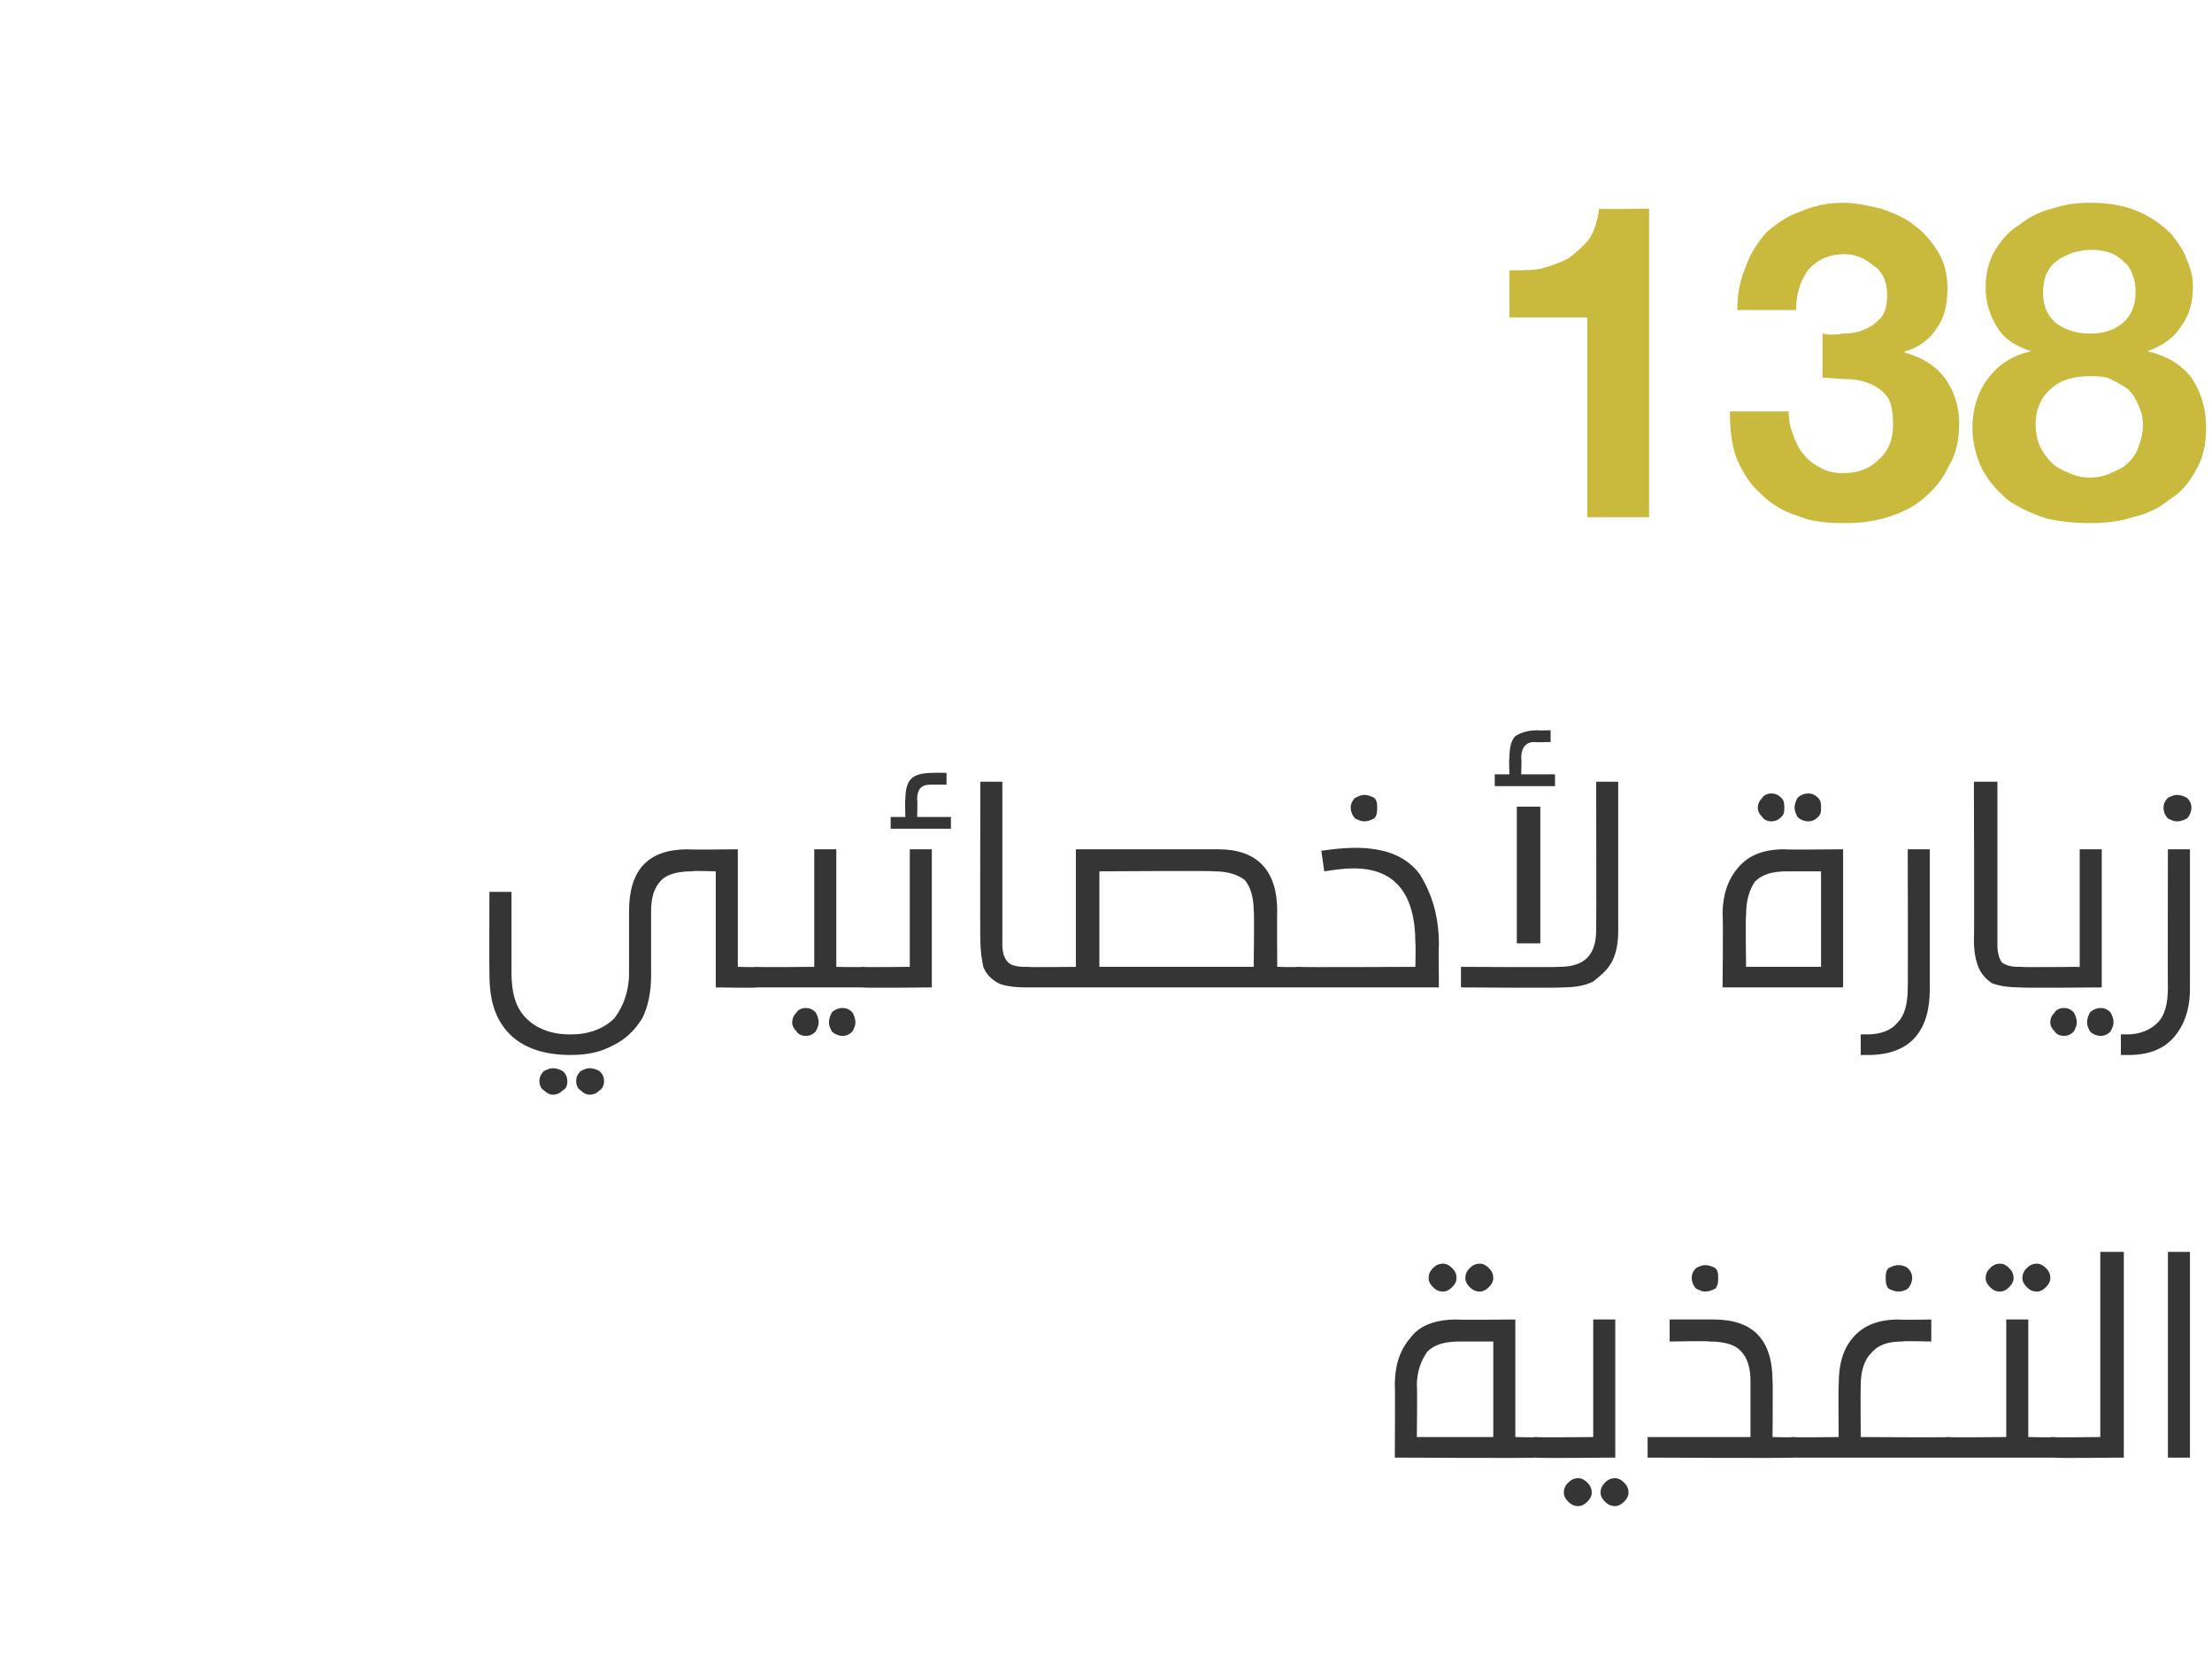 <?xml version="1.0" standalone="no"?><!DOCTYPE svg PUBLIC "-//W3C//DTD SVG 1.1//EN" "http://www.w3.org/Graphics/SVG/1.1/DTD/svg11.dtd"><svg xmlns="http://www.w3.org/2000/svg" version="1.1" width="150.5px" height="114.2px" viewBox="0 -6 150.5 114.2" style="top:-6px"><desc>138</desc><defs/><g id="Polygon34147"><path d="m104.5 91.8c.3 0 .5.1.6.2c.1.1.2.3.2.6c0 .2-.1.4-.2.5c-.1.1-.3.1-.6.1c-.03.05-9.6 0-9.6 0c0 0 .03-4.94 0-4.9c0-1.5.4-2.5 1.1-3.3c.6-.8 1.7-1.2 3.1-1.2c-.01.04 4 0 4 0v8s1.37.04 1.4 0zm-5.2-6.5c-1 0-1.7.2-2.2.7c-.4.6-.7 1.3-.7 2.3c.04.04 0 3.5 0 3.5h5.2v-6.5h-2.3s0-.05 0 0zM98.2 80c.2 0 .4.1.6.3c.2.2.3.4.3.7c0 .2-.1.4-.3.6c-.2.2-.4.3-.6.3c-.3 0-.5-.1-.7-.3c-.2-.2-.3-.4-.3-.6c0-.3.1-.5.3-.7c.2-.2.4-.3.7-.3zm2.5 0c.2 0 .4.1.6.3c.2.2.3.4.3.7c0 .2-.1.4-.3.6c-.2.2-.4.3-.6.3c-.3 0-.5-.1-.7-.3c-.2-.2-.3-.4-.3-.6c0-.3.1-.5.3-.7c.2-.2.4-.3.7-.3zm6.7 14.6c.2 0 .4.1.6.3c.2.2.3.4.3.7c0 .2-.1.4-.3.6c-.2.2-.4.3-.6.3c-.3 0-.5-.1-.7-.3c-.2-.2-.3-.4-.3-.6c0-.3.1-.5.3-.7c.2-.2.4-.3.7-.3zm2.5 0c.2 0 .4.1.6.3c.2.2.3.4.3.7c0 .2-.1.4-.3.6c-.2.2-.4.3-.6.3c-.3 0-.5-.1-.7-.3c-.2-.2-.3-.4-.3-.6c0-.3.1-.5.3-.7c.2-.2.4-.3.7-.3zm-5.4-1.4c-.3 0-.5 0-.7-.1c-.1-.1-.2-.3-.2-.5c0-.3.1-.5.2-.6c.2-.1.4-.2.7-.2c-.02.04 3.9 0 3.9 0v-8h1.5v9.4s-5.42.05-5.4 0zm12.1-9.4c2.7 0 4 1.4 4 4.2c.03-.02 0 3.8 0 3.8c0 0 1.41.04 1.4 0c.3 0 .5.1.7.2c.1.1.2.3.2.6c0 .2-.1.4-.2.5c-.2.1-.4.1-.7.1c.01.05-9.9 0-9.9 0v-1.4h7V88c0-.9-.2-1.6-.7-2.1c-.4-.4-1.1-.6-2.1-.6c0-.05-2.7 0-2.7 0v-1.5h3s.02.04 0 0zm-.6-3.7c.3 0 .5.1.7.2c.2.2.2.4.2.7c0 .2 0 .5-.2.7c-.2.1-.4.2-.7.2c-.2 0-.4-.1-.6-.2c-.2-.2-.3-.5-.3-.7c0-.3.1-.5.3-.7c.2-.1.4-.2.6-.2zm13.4 5.2c-.9 0-1.6.2-2.1.8c-.5.5-.7 1.3-.7 2.2c-.02.04 0 3.5 0 3.5c0 0 5.99.04 6 0c.3 0 .5.1.6.2c.2.1.2.3.2.6c0 .2 0 .4-.2.5c-.1.1-.3.1-.6.1H122c-.3 0-.5 0-.6-.1c-.2-.1-.2-.3-.2-.5c0-.3 0-.5.2-.6c.1-.1.3-.2.6-.2c.02.04 3.1 0 3.1 0c0 0-.03-3.54 0-3.5c0-1.5.3-2.5 1-3.3c.7-.8 1.7-1.2 3.1-1.2c0 .04 2.2 0 2.2 0v1.5s-1.96-.05-2 0zm-.2-5.2c.2 0 .5.1.6.2c.2.2.3.4.3.7c0 .2-.1.5-.3.7c-.1.1-.4.2-.6.2c-.3 0-.5-.1-.7-.2c-.2-.2-.2-.5-.2-.7c0-.3 0-.5.2-.7c.2-.1.4-.2.7-.2zm6.9-.1c.2 0 .4.1.6.3c.2.2.3.4.3.7c0 .2-.1.4-.3.6c-.2.2-.4.3-.6.3c-.3 0-.5-.1-.7-.3c-.2-.2-.3-.4-.3-.6c0-.3.1-.5.3-.7c.2-.2.4-.3.7-.3zm2.5 0c.2 0 .4.1.6.3c.2.2.3.4.3.7c0 .2-.1.4-.3.6c-.2.2-.4.3-.6.3c-.3 0-.5-.1-.7-.3c-.2-.2-.3-.4-.3-.6c0-.3.1-.5.3-.7c.2-.2.4-.3.7-.3zm1.1 11.8c.3 0 .5.1.7.2c.1.1.1.3.1.6c0 .2 0 .4-.2.5c-.1.1-.3.1-.6.1h-7.1c-.3 0-.5 0-.7-.1c-.1-.1-.2-.3-.2-.5c0-.3.1-.5.2-.6c.2-.1.4-.2.7-.2c-.01.04 3.9 0 3.9 0v-8h1.5v8s1.7.04 1.7 0zm0 1.4c-.3 0-.5 0-.6-.1c-.2-.1-.2-.3-.2-.5c0-.3 0-.5.2-.6c.1-.1.3-.2.6-.2c0 .04 3.2 0 3.2 0V79.2h1.6v14s-4.8.05-4.8 0zm7.8 0v-14h1.5v14h-1.5z" stroke="none" fill="#353535"/></g><g id="Polygon34146"><path d="m51.5 59.8c.3 0 .6.1.7.2c.1.1.2.3.2.6c0 .2-.1.4-.2.5c-.1.1-.4.1-.7.1c.04.05-2.8 0-2.8 0v-7.9s-1.61-.05-1.6 0c-1 0-1.7.2-2.1.6c-.5.5-.7 1.2-.7 2.1v4.4c0 1.1-.2 2.1-.6 2.9c-.5.8-1.1 1.4-1.9 1.8c-.9.5-1.8.7-3 .7c-1.8 0-3.2-.5-4.1-1.4c-1-1-1.4-2.3-1.4-4.1c-.02-.01 0-5.6 0-5.6h1.5v5.5c0 1.4.3 2.4 1 3.1c.7.7 1.7 1.1 3 1.1c1.3 0 2.3-.4 3-1.1c.6-.8 1-1.8 1-3.1V56c0-2.8 1.3-4.2 4-4.2c-.03.04 3.4 0 3.4 0v8s1.34.04 1.3 0zm-13.9 6.9c.3 0 .5.1.7.2c.2.2.3.4.3.7c0 .3-.1.5-.3.6c-.2.2-.4.3-.7.3c-.2 0-.4-.1-.6-.3c-.2-.1-.3-.4-.3-.6c0-.3.1-.5.3-.7c.2-.1.4-.2.6-.2zm2.5 0c.3 0 .5.1.7.2c.2.2.3.4.3.7c0 .2-.1.5-.3.6c-.2.2-.4.3-.7.3c-.2 0-.4-.1-.6-.3c-.2-.1-.3-.4-.3-.6c0-.3.1-.5.3-.7c.2-.1.4-.2.6-.2zm14.7-4.1c.3 0 .5.1.7.3c.1.2.2.4.2.7c0 .2-.1.4-.2.6c-.2.2-.4.3-.7.3c-.2 0-.5-.1-.6-.3c-.2-.2-.3-.4-.3-.6c0-.3.1-.5.3-.7c.1-.2.4-.3.6-.3zm2.5 0c.3 0 .5.1.7.3c.1.2.2.4.2.7c0 .2-.1.4-.2.6c-.2.2-.4.3-.7.3c-.2 0-.5-.1-.7-.3c-.1-.2-.2-.4-.2-.6c0-.3.1-.5.2-.7c.2-.2.5-.3.7-.3zm1.4-2.8c.3 0 .5.1.6.2c.1.1.2.3.2.6c0 .2-.1.4-.2.5c-.1.1-.3.1-.6.1h-7.2c-.3 0-.5 0-.6-.1c-.1-.1-.2-.3-.2-.5c0-.3.1-.5.2-.6c.1-.1.3-.2.6-.2c.05.04 3.9 0 3.9 0v-8h1.5v8s1.76.04 1.8 0zm0 1.4c-.3 0-.6 0-.7-.1c-.1-.1-.2-.3-.2-.5c0-.3.1-.5.2-.6c.1-.1.4-.2.7-.2c-.04.04 3.2 0 3.2 0v-8h1.5v9.4s-4.74.05-4.7 0zm4.6-13.8c-.6 0-.9.3-.9 1c.04.04 0 1.2 0 1.2h2.3v.8h-4.1v-.8h1s-.04-1.18 0-1.2c0-.6.1-1.1.4-1.4c.3-.3.8-.4 1.5-.4c-.01-.02.9 0 .9 0v.8s-1.14-.01-1.1 0zm4.9 10.9c0 .5.1.9.4 1.2c.2.2.6.3 1.1.3h.2c.3 0 .5.1.6.2c.2.1.2.3.2.6c0 .2 0 .4-.2.5c-.1.1-.3.1-.6.1h-.1c-.8 0-1.5-.1-1.9-.3c-.5-.3-.8-.6-1-1.1c-.1-.5-.2-1.1-.2-1.9c-.02.05 0-10.7 0-10.7h1.5v11.1s.02-.01 0 0zm14.7-6.5c2.6 0 4 1.4 4 4.2c-.02-.02 0 3.8 0 3.8c0 0 1.37.04 1.4 0c.3 0 .5.1.6.2c.1.1.2.3.2.6c0 .2-.1.4-.2.5c-.1.1-.3.1-.6.1H69.9c-.3 0-.6 0-.7-.1c-.1-.1-.2-.3-.2-.5c0-.3.1-.5.2-.6c.2-.1.4-.2.7-.2c-.03.04 3.3 0 3.3 0v-8h9.7s-.03.04 0 0zm-8.1 8h10.5s.05-3.82 0-3.8c0-.9-.2-1.6-.6-2.1c-.5-.4-1.2-.6-2.1-.6c-.02-.05-7.8 0-7.8 0v6.5zm13.5 1.4c-.4 0-.6 0-.7-.1c-.1-.1-.2-.3-.2-.5c0-.3.1-.5.2-.6c.1-.1.4-.2.7-.2c-.03.04 8 0 8 0c0 0 .03-1.6 0-1.6c0-3.4-1.4-5.1-4.2-5.1c-.7 0-1.3.1-2 .2l-.2-1.4c.7-.1 1.5-.2 2.3-.2c2.1 0 3.5.6 4.4 1.8c.8 1.3 1.3 2.8 1.3 4.8c-.03-.03 0 2.9 0 2.9h-9.6s-.03.05 0 0zm4.5-13.1c.3 0 .5.1.7.2c.2.2.2.4.2.7c0 .2 0 .5-.2.7c-.2.1-.4.2-.7.2c-.2 0-.4-.1-.6-.2c-.2-.2-.3-.5-.3-.7c0-.3.1-.5.3-.7c.2-.1.4-.2.6-.2zm17.3 9.2c0 .8-.1 1.5-.4 2.1c-.3.6-.8 1-1.3 1.4c-.6.3-1.3.4-2.1.4c-.04.05-6.9 0-6.9 0v-1.4s6.66.04 6.7 0c1.7 0 2.5-.8 2.5-2.5c.02-.02 0-10.1 0-10.1h1.5v10.1s.05 0 0 0zm-6.9.9v-9.3h1.6v9.3h-1.6zm1.2-13.7c-.6 0-.9.4-.9 1.1c.04-.02 0 1.1 0 1.1h2.3v.8h-4.1v-.8h1s-.05-1.14 0-1.1c0-.7.1-1.2.4-1.5c.3-.2.8-.4 1.5-.4c-.01.02.9 0 .9 0v.8s-1.14.03-1.1 0zm12.8 16.7s.05-4.94 0-4.9c0-1.5.4-2.5 1.1-3.3c.7-.8 1.7-1.2 3.1-1.2c0 .04 4 0 4 0v9.4h-8.2zm4.4-7.9c-1 0-1.7.2-2.2.7c-.4.6-.6 1.3-.6 2.3c-.05.04 0 3.5 0 3.5h5.1v-6.5h-2.3s.01-.05 0 0zm-1.1-5.3c.3 0 .5.1.7.3c.2.2.2.4.2.7c0 .2 0 .4-.2.6c-.2.2-.4.3-.7.3c-.2 0-.5-.1-.6-.3c-.2-.2-.3-.4-.3-.6c0-.3.1-.5.3-.7c.1-.2.4-.3.6-.3zm2.5 0c.3 0 .5.1.7.3c.2.2.2.4.2.7c0 .2 0 .4-.2.6c-.2.2-.4.3-.7.3c-.2 0-.5-.1-.7-.3c-.1-.2-.2-.4-.2-.6c0-.3.1-.5.2-.7c.2-.2.5-.3.7-.3zm8.3 13.3c0 1.4-.3 2.5-1 3.3c-.7.8-1.8 1.2-3.2 1.2h-.5v-1.4s.42-.02.4 0c1 0 1.7-.3 2.1-.8c.5-.5.7-1.3.7-2.4c.02.03 0-9.4 0-9.4h1.5v9.5s.02-.03 0 0zm4.6-3c0 .5.1.9.3 1.2c.3.2.6.3 1.1.3h.2c.3 0 .6.1.7.2c.1.1.2.3.2.6c0 .2-.1.4-.2.5c-.2.1-.4.1-.7.1c-.9 0-1.5-.1-2-.3c-.4-.3-.7-.6-.9-1.1c-.2-.5-.3-1.1-.3-1.9c.04.05 0-10.7 0-10.7h1.6v11.1s-.02-.01 0 0zm4.5 4.3c.3 0 .5.1.7.3c.1.2.2.4.2.7c0 .2-.1.4-.2.6c-.2.2-.4.3-.7.3c-.2 0-.5-.1-.6-.3c-.2-.2-.3-.4-.3-.6c0-.3.1-.5.3-.7c.1-.2.4-.3.6-.3zm2.5 0c.3 0 .5.1.7.3c.1.2.2.4.2.7c0 .2-.1.4-.2.6c-.2.2-.4.3-.7.3c-.2 0-.5-.1-.7-.3c-.1-.2-.2-.4-.2-.6c0-.3.1-.5.2-.7c.2-.2.5-.3.7-.3zm-5.4-1.4c-.3 0-.5 0-.6-.1c-.2-.1-.2-.3-.2-.5c0-.3.1-.5.2-.6c.1-.1.3-.2.6-.2c.03.04 4 0 4 0v-8h1.5v9.4s-5.47.05-5.5 0zm11.5.1c0 1.4-.4 2.5-1.1 3.3c-.7.8-1.7 1.2-3.1 1.2h-.5v-1.4s.38-.02.4 0c.9 0 1.6-.3 2.1-.8c.5-.5.7-1.3.7-2.4c-.02.03 0-9.4 0-9.4h1.5v9.5s-.01-.03 0 0zm-.9-13.2c.3 0 .5.1.7.2c.2.2.3.4.3.7c0 .2-.1.5-.3.7c-.2.1-.4.2-.7.2c-.2 0-.4-.1-.6-.2c-.2-.2-.3-.5-.3-.7c0-.3.1-.5.3-.7c.2-.1.4-.2.6-.2z" stroke="none" fill="#353535"/></g><g id="Polygon34145"><path d="m112.2 29.2v-21s-3.37.05-3.4 0c-.1.8-.3 1.5-.7 2.1c-.4.5-.9.9-1.4 1.3c-.6.3-1.2.5-1.9.7c-.7.1-1.4.1-2.1.1c-.02.02 0 3.2 0 3.2h5.3v13.6h4.2zM124 16.7v3c.5 0 1 .1 1.6.1c.6 0 1.1.1 1.6.3c.5.2.9.5 1.2.9c.3.4.4 1.1.4 1.9c0 1-.3 1.8-1 2.4c-.6.6-1.4.9-2.4.9c-.6 0-1.1-.1-1.6-.4c-.4-.2-.8-.5-1.1-.9c-.3-.3-.5-.8-.7-1.3c-.2-.5-.3-1-.3-1.6h-4c0 1.2.1 2.3.5 3.3c.4.9.9 1.7 1.6 2.3c.7.7 1.5 1.2 2.5 1.5c.9.4 2 .5 3.2.5c1 0 2-.1 2.9-.4c1-.3 1.8-.7 2.5-1.3c.7-.6 1.3-1.3 1.7-2.2c.5-.8.7-1.8.7-2.9c0-1.2-.4-2.3-1-3.1c-.7-.9-1.6-1.4-2.7-1.7v-.1c.9-.2 1.7-.8 2.2-1.6c.5-.7.7-1.6.7-2.7c0-.9-.2-1.7-.6-2.4c-.5-.8-1-1.4-1.7-1.9c-.6-.5-1.4-.8-2.2-1.1c-.9-.2-1.7-.4-2.6-.4c-1 0-2 .2-2.9.6c-.9.3-1.6.8-2.3 1.4c-.6.7-1.1 1.4-1.4 2.3c-.4.9-.6 1.9-.6 3h4c0-1.1.3-2 .8-2.7c.6-.7 1.4-1.1 2.5-1.1c.8 0 1.4.3 2 .8c.6.4.9 1.1.9 2c0 .6-.1 1.1-.4 1.5c-.3.3-.6.6-1.1.8c-.4.2-.9.3-1.5.3c-.5.1-1 .1-1.4 0zm15-2.8c0-.4.1-.9.2-1.2c.2-.4.4-.7.7-.9c.3-.3.7-.4 1.1-.6c.4-.1.8-.2 1.2-.2c.6 0 1.2.1 1.6.3c.4.2.7.5 1 .8c.2.3.3.6.4.9c.1.4.1.7.1.9c0 .9-.3 1.6-.9 2.1c-.6.5-1.3.7-2.2.7c-.9 0-1.6-.2-2.3-.7c-.6-.5-.9-1.2-.9-2.1zm-3.9-.3c0 1 .3 1.9.8 2.7c.5.8 1.3 1.3 2.3 1.6c-1.3.3-2.2.9-2.9 1.8c-.7.9-1.1 2.1-1.1 3.4c0 1.1.3 2.1.7 2.9c.5.9 1.1 1.5 1.8 2.1c.8.5 1.6.9 2.6 1.2c.9.2 1.9.3 2.9.3c1 0 2-.1 2.9-.4c.9-.2 1.8-.6 2.5-1.2c.8-.5 1.4-1.2 1.8-2c.5-.8.7-1.8.7-2.9c0-1.4-.4-2.5-1-3.4c-.7-.9-1.7-1.5-3-1.8c1.1-.4 1.8-.9 2.3-1.7c.6-.8.8-1.7.8-2.7c0-.6-.1-1.1-.4-1.8c-.2-.6-.6-1.2-1.1-1.8c-.6-.6-1.3-1.1-2.2-1.5c-.9-.4-2-.6-3.3-.6c-.9 0-1.7.1-2.6.4c-.8.2-1.6.6-2.2 1.1c-.7.4-1.2 1-1.7 1.8c-.4.7-.6 1.5-.6 2.5zm3.4 9.3c0-1.1.4-1.9 1.1-2.5c.7-.6 1.6-.8 2.6-.8c.5 0 1 0 1.4.2c.4.2.8.4 1.2.7c.3.3.5.6.7 1.1c.2.4.3.8.3 1.3c0 .5-.1 1-.3 1.5c-.1.4-.4.8-.7 1.1c-.3.3-.7.5-1.2.7c-.4.2-.9.3-1.4.3c-.5 0-1-.1-1.4-.3c-.5-.2-.9-.4-1.2-.7c-.3-.3-.6-.7-.8-1.1c-.2-.5-.3-1-.3-1.5z" stroke="none" fill="#c9b93d"/></g></svg>